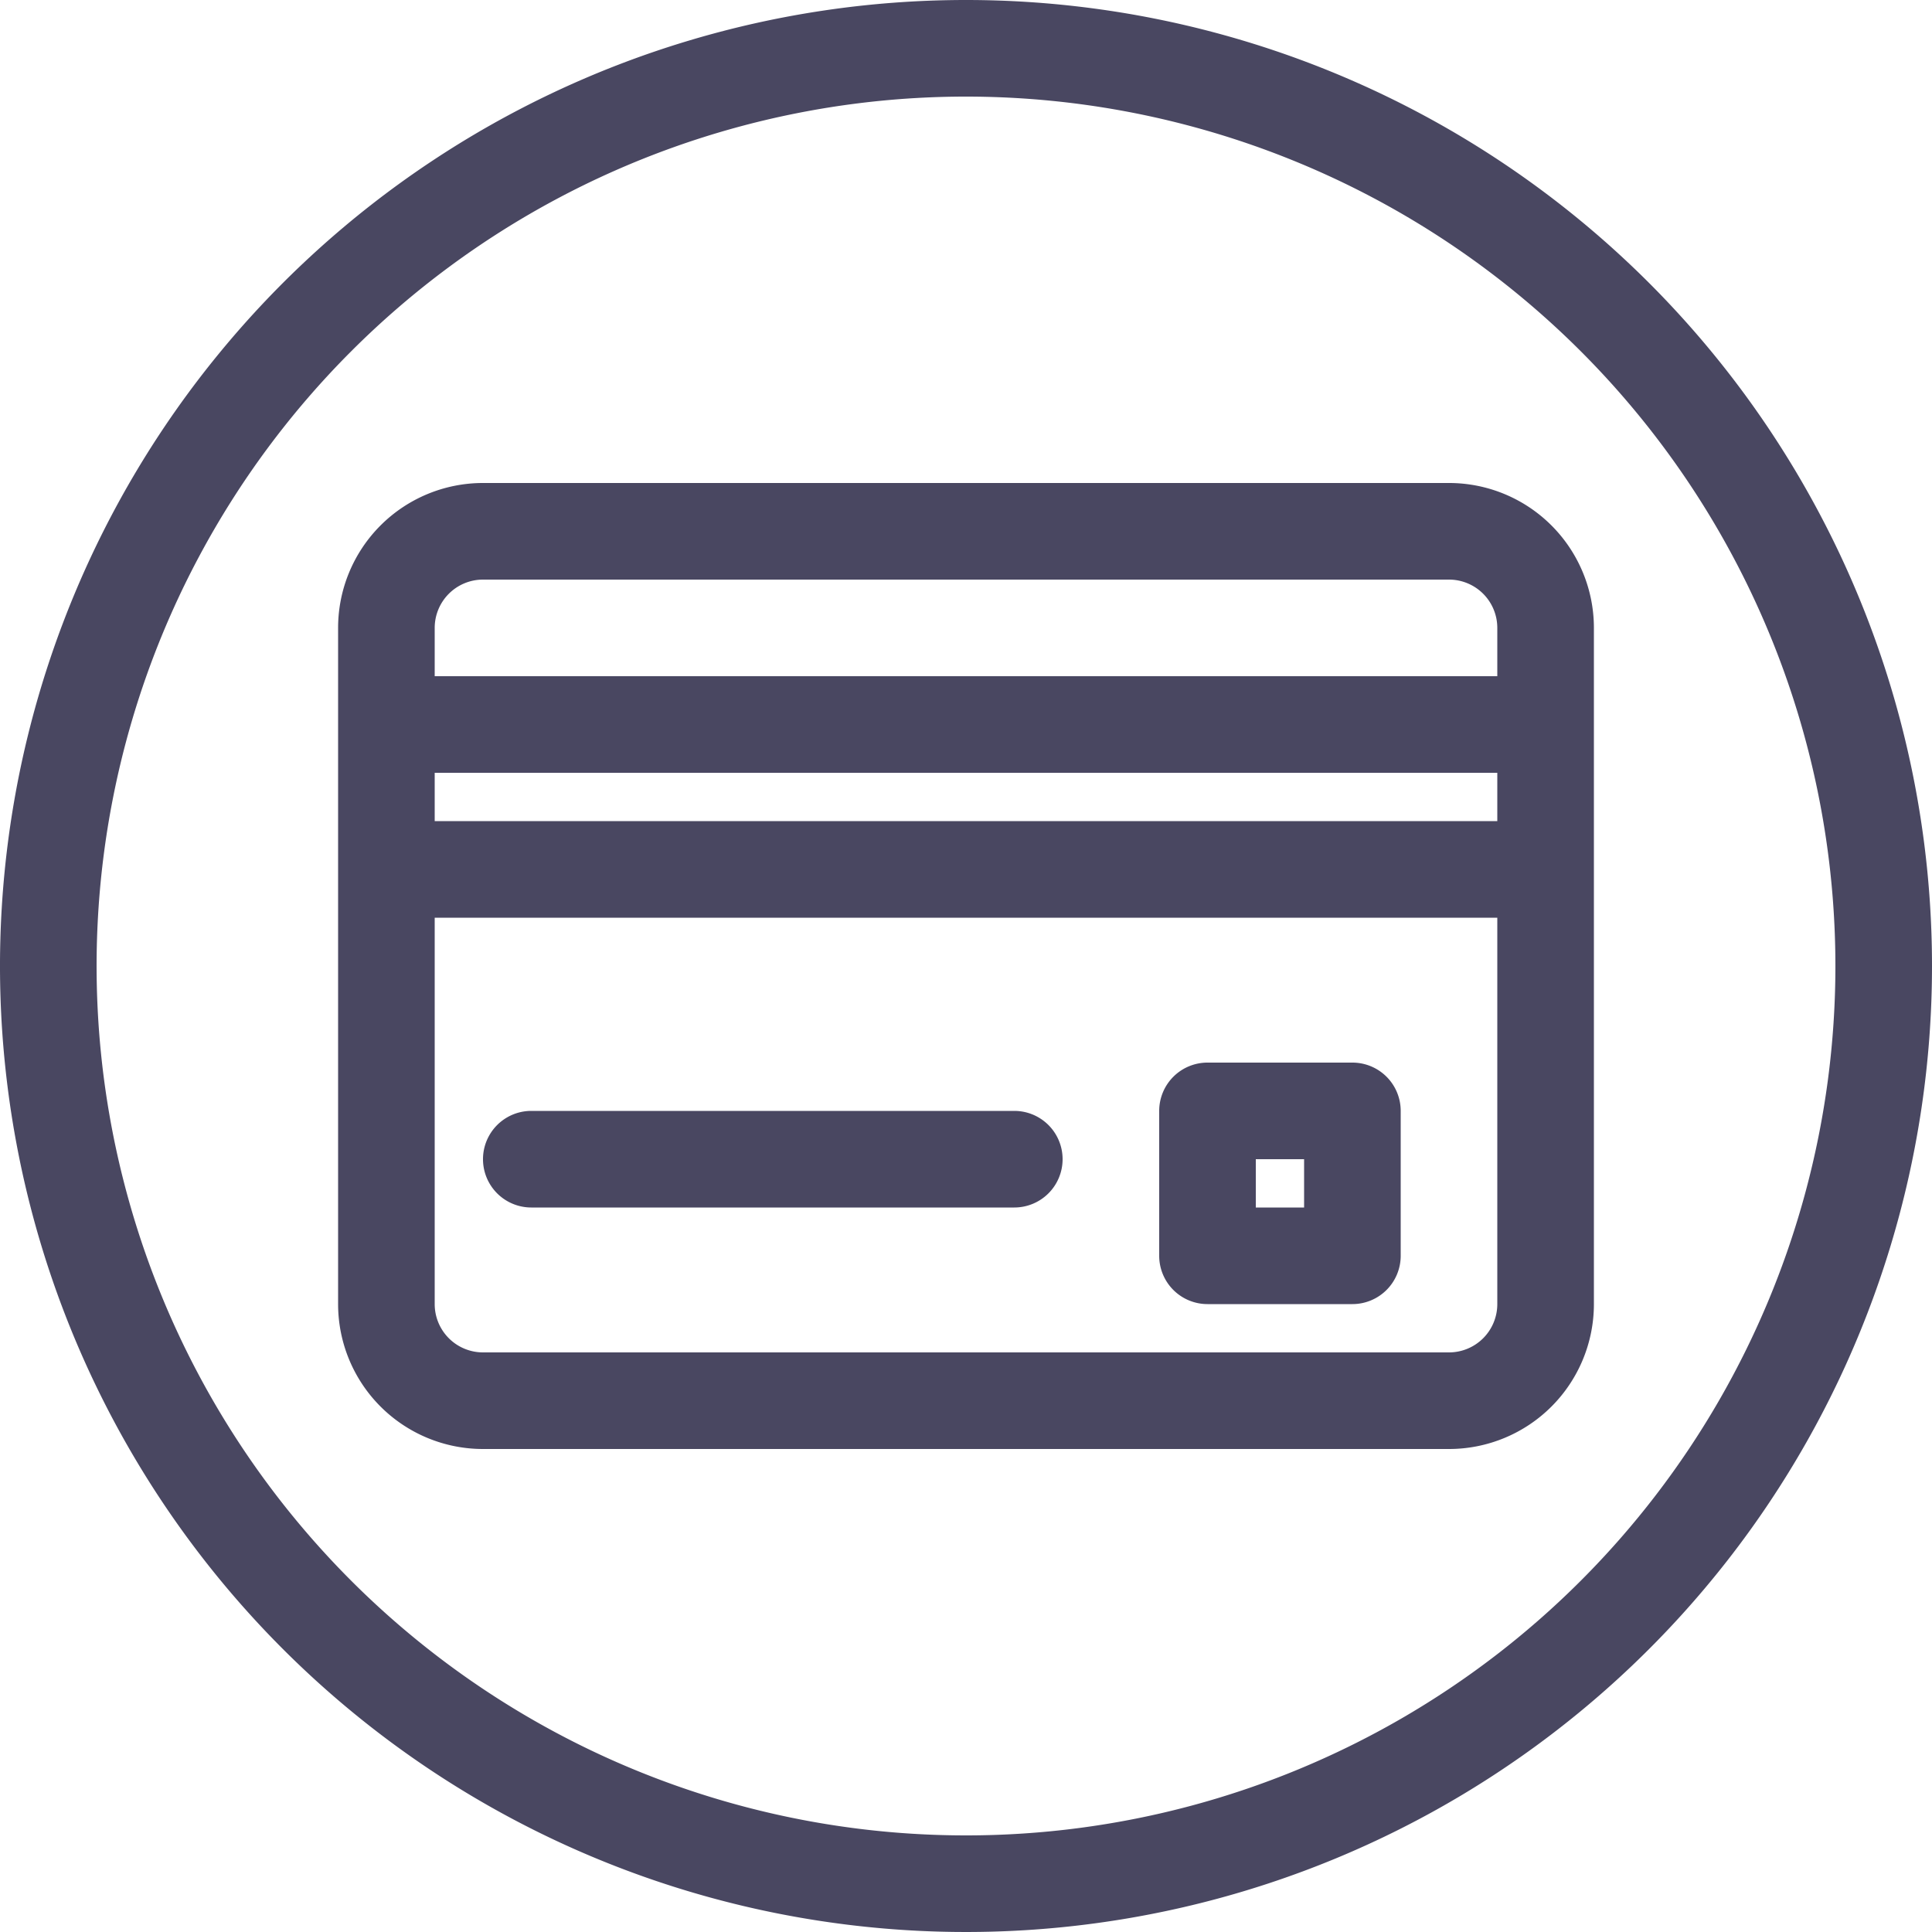 <svg xmlns="http://www.w3.org/2000/svg" viewBox="0 0 40 40"><defs><style>.cls-1{fill:#494761;}</style></defs><g id="Layer_2" data-name="Layer 2"><g id="svg4300"><path class="cls-1" d="M20,0A20,20,0,1,0,40,20,20,20,0,0,0,20,0Zm0,38A18,18,0,1,1,38,20,18,18,0,0,1,20,38ZM30,10H10a3,3,0,0,0-3,3V27a3,3,0,0,0,3,3H30a3,3,0,0,0,3-3V13A3,3,0,0,0,30,10ZM9,16H31v1H9Zm1-4H30a1,1,0,0,1,1,1v1H9V13A1,1,0,0,1,10,12ZM30,28H10a1,1,0,0,1-1-1V19H31v8A1,1,0,0,1,30,28Zm-2-6H25a1,1,0,0,0-1,1v3a1,1,0,0,0,1,1h3a1,1,0,0,0,1-1V23A1,1,0,0,0,28,22Zm-1,3H26V24h1Zm-5-1a1,1,0,0,1-1,1H11a1,1,0,0,1,0-2H21A1,1,0,0,1,22,24Z"/></g></g></svg>